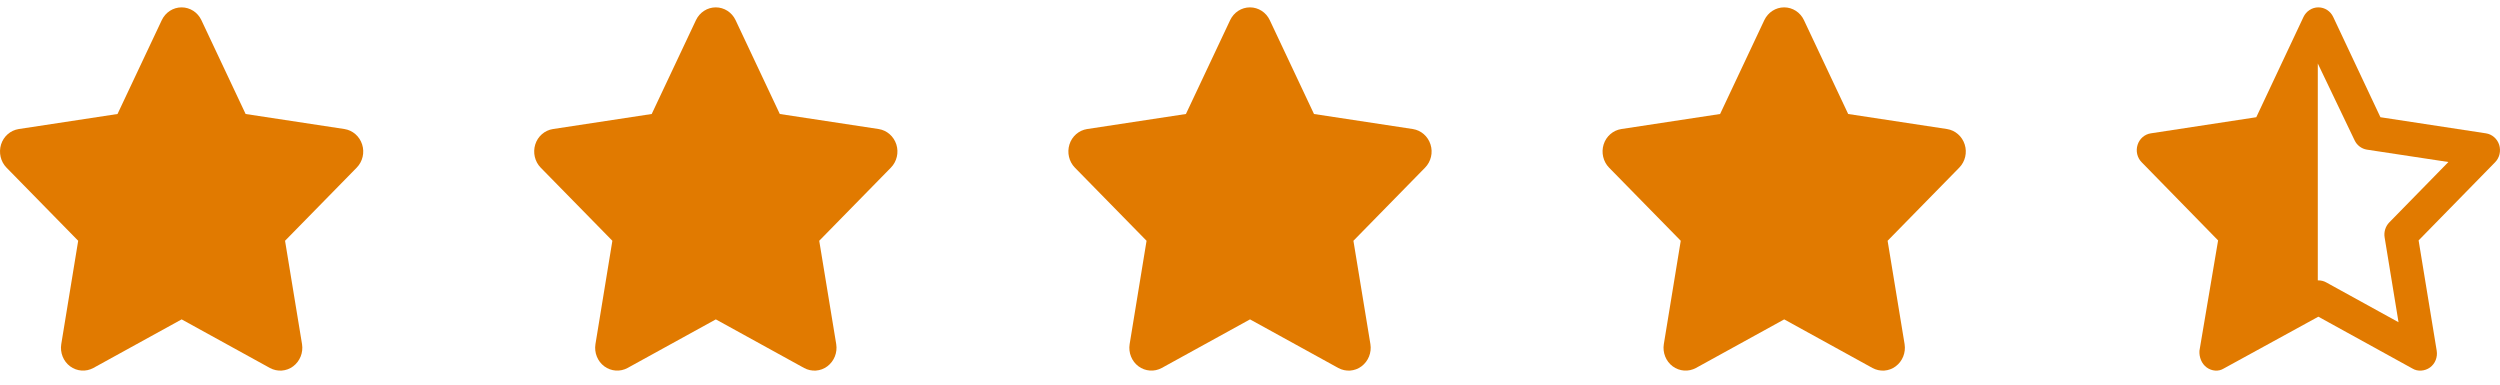 <svg width="117" height="18" viewBox="0 0 117 18" fill="none" xmlns="http://www.w3.org/2000/svg">
<path d="M9.425 0.943C9.254 0.578 8.894 0.345 8.498 0.345C8.102 0.345 7.744 0.578 7.571 0.943L5.5 5.335L0.877 6.039C0.491 6.099 0.169 6.378 0.05 6.76C-0.069 7.141 0.028 7.563 0.304 7.845L3.659 11.268L2.867 16.105C2.803 16.503 2.964 16.909 3.282 17.144C3.601 17.38 4.023 17.41 4.37 17.221L8.501 14.947L12.631 17.221C12.979 17.41 13.401 17.383 13.72 17.144C14.038 16.905 14.199 16.503 14.135 16.105L13.34 11.268L16.694 7.845C16.971 7.563 17.071 7.141 16.948 6.76C16.826 6.378 16.507 6.099 16.121 6.039L11.495 5.335L9.425 0.943Z" fill="#E17A00"/>
<path d="M34.425 0.943C34.254 0.578 33.894 0.345 33.498 0.345C33.102 0.345 32.744 0.578 32.571 0.943L30.5 5.335L25.878 6.039C25.491 6.099 25.169 6.378 25.05 6.76C24.931 7.141 25.028 7.563 25.304 7.845L28.659 11.268L27.867 16.105C27.803 16.503 27.964 16.909 28.282 17.144C28.601 17.38 29.023 17.41 29.37 17.221L33.501 14.947L37.631 17.221C37.979 17.41 38.401 17.383 38.719 17.144C39.038 16.905 39.199 16.503 39.135 16.105L38.34 11.268L41.694 7.845C41.971 7.563 42.071 7.141 41.949 6.76C41.826 6.378 41.507 6.099 41.121 6.039L36.495 5.335L34.425 0.943Z" fill="#E17A00"/>
<path d="M59.425 0.943C59.254 0.578 58.894 0.345 58.498 0.345C58.102 0.345 57.744 0.578 57.571 0.943L55.501 5.335L50.877 6.039C50.491 6.099 50.169 6.378 50.05 6.76C49.931 7.141 50.028 7.563 50.304 7.845L53.659 11.268L52.867 16.105C52.803 16.503 52.964 16.909 53.282 17.144C53.601 17.38 54.023 17.41 54.37 17.221L58.501 14.947L62.631 17.221C62.979 17.41 63.401 17.383 63.719 17.144C64.038 16.905 64.199 16.503 64.135 16.105L63.34 11.268L66.694 7.845C66.971 7.563 67.071 7.141 66.948 6.76C66.826 6.378 66.507 6.099 66.121 6.039L61.495 5.335L59.425 0.943Z" fill="#E17A00"/>
<path d="M84.425 0.943C84.254 0.578 83.894 0.345 83.498 0.345C83.102 0.345 82.744 0.578 82.57 0.943L80.501 5.335L75.877 6.039C75.491 6.099 75.169 6.378 75.05 6.76C74.931 7.141 75.028 7.563 75.304 7.845L78.659 11.268L77.867 16.105C77.803 16.503 77.964 16.909 78.282 17.144C78.601 17.38 79.023 17.41 79.371 17.221L83.501 14.947L87.631 17.221C87.979 17.41 88.401 17.383 88.719 17.144C89.038 16.905 89.199 16.503 89.135 16.105L88.34 11.268L91.694 7.845C91.971 7.563 92.071 7.141 91.948 6.76C91.826 6.378 91.507 6.099 91.121 6.039L86.495 5.335L84.425 0.943Z" fill="#E17A00"/>
<path d="M111.404 5.486L116.341 6.24C116.63 6.283 116.869 6.492 116.962 6.778C117.052 7.067 116.978 7.382 116.772 7.592L113.191 11.251L114.038 16.415C114.086 16.714 113.967 17.02 113.726 17.196C113.487 17.372 113.143 17.395 112.911 17.252L108.499 14.821L104.061 17.252C103.829 17.395 103.514 17.372 103.272 17.196C103.034 17.02 102.915 16.714 102.934 16.415L103.807 11.251L100.229 7.592C100.021 7.382 99.947 7.067 100.039 6.778C100.13 6.492 100.37 6.283 100.66 6.24L105.594 5.486L107.803 0.794C107.935 0.52 108.203 0.345 108.499 0.345C108.795 0.345 109.066 0.52 109.194 0.794L111.404 5.486ZM108.473 13.121C108.628 13.121 108.75 13.151 108.863 13.214L112.251 15.08L111.6 11.108C111.558 10.853 111.642 10.59 111.819 10.408L114.585 7.582L110.776 7.004C110.521 6.964 110.302 6.798 110.193 6.562L108.473 2.972V13.121Z" fill="#E17A00"/>
</svg>
